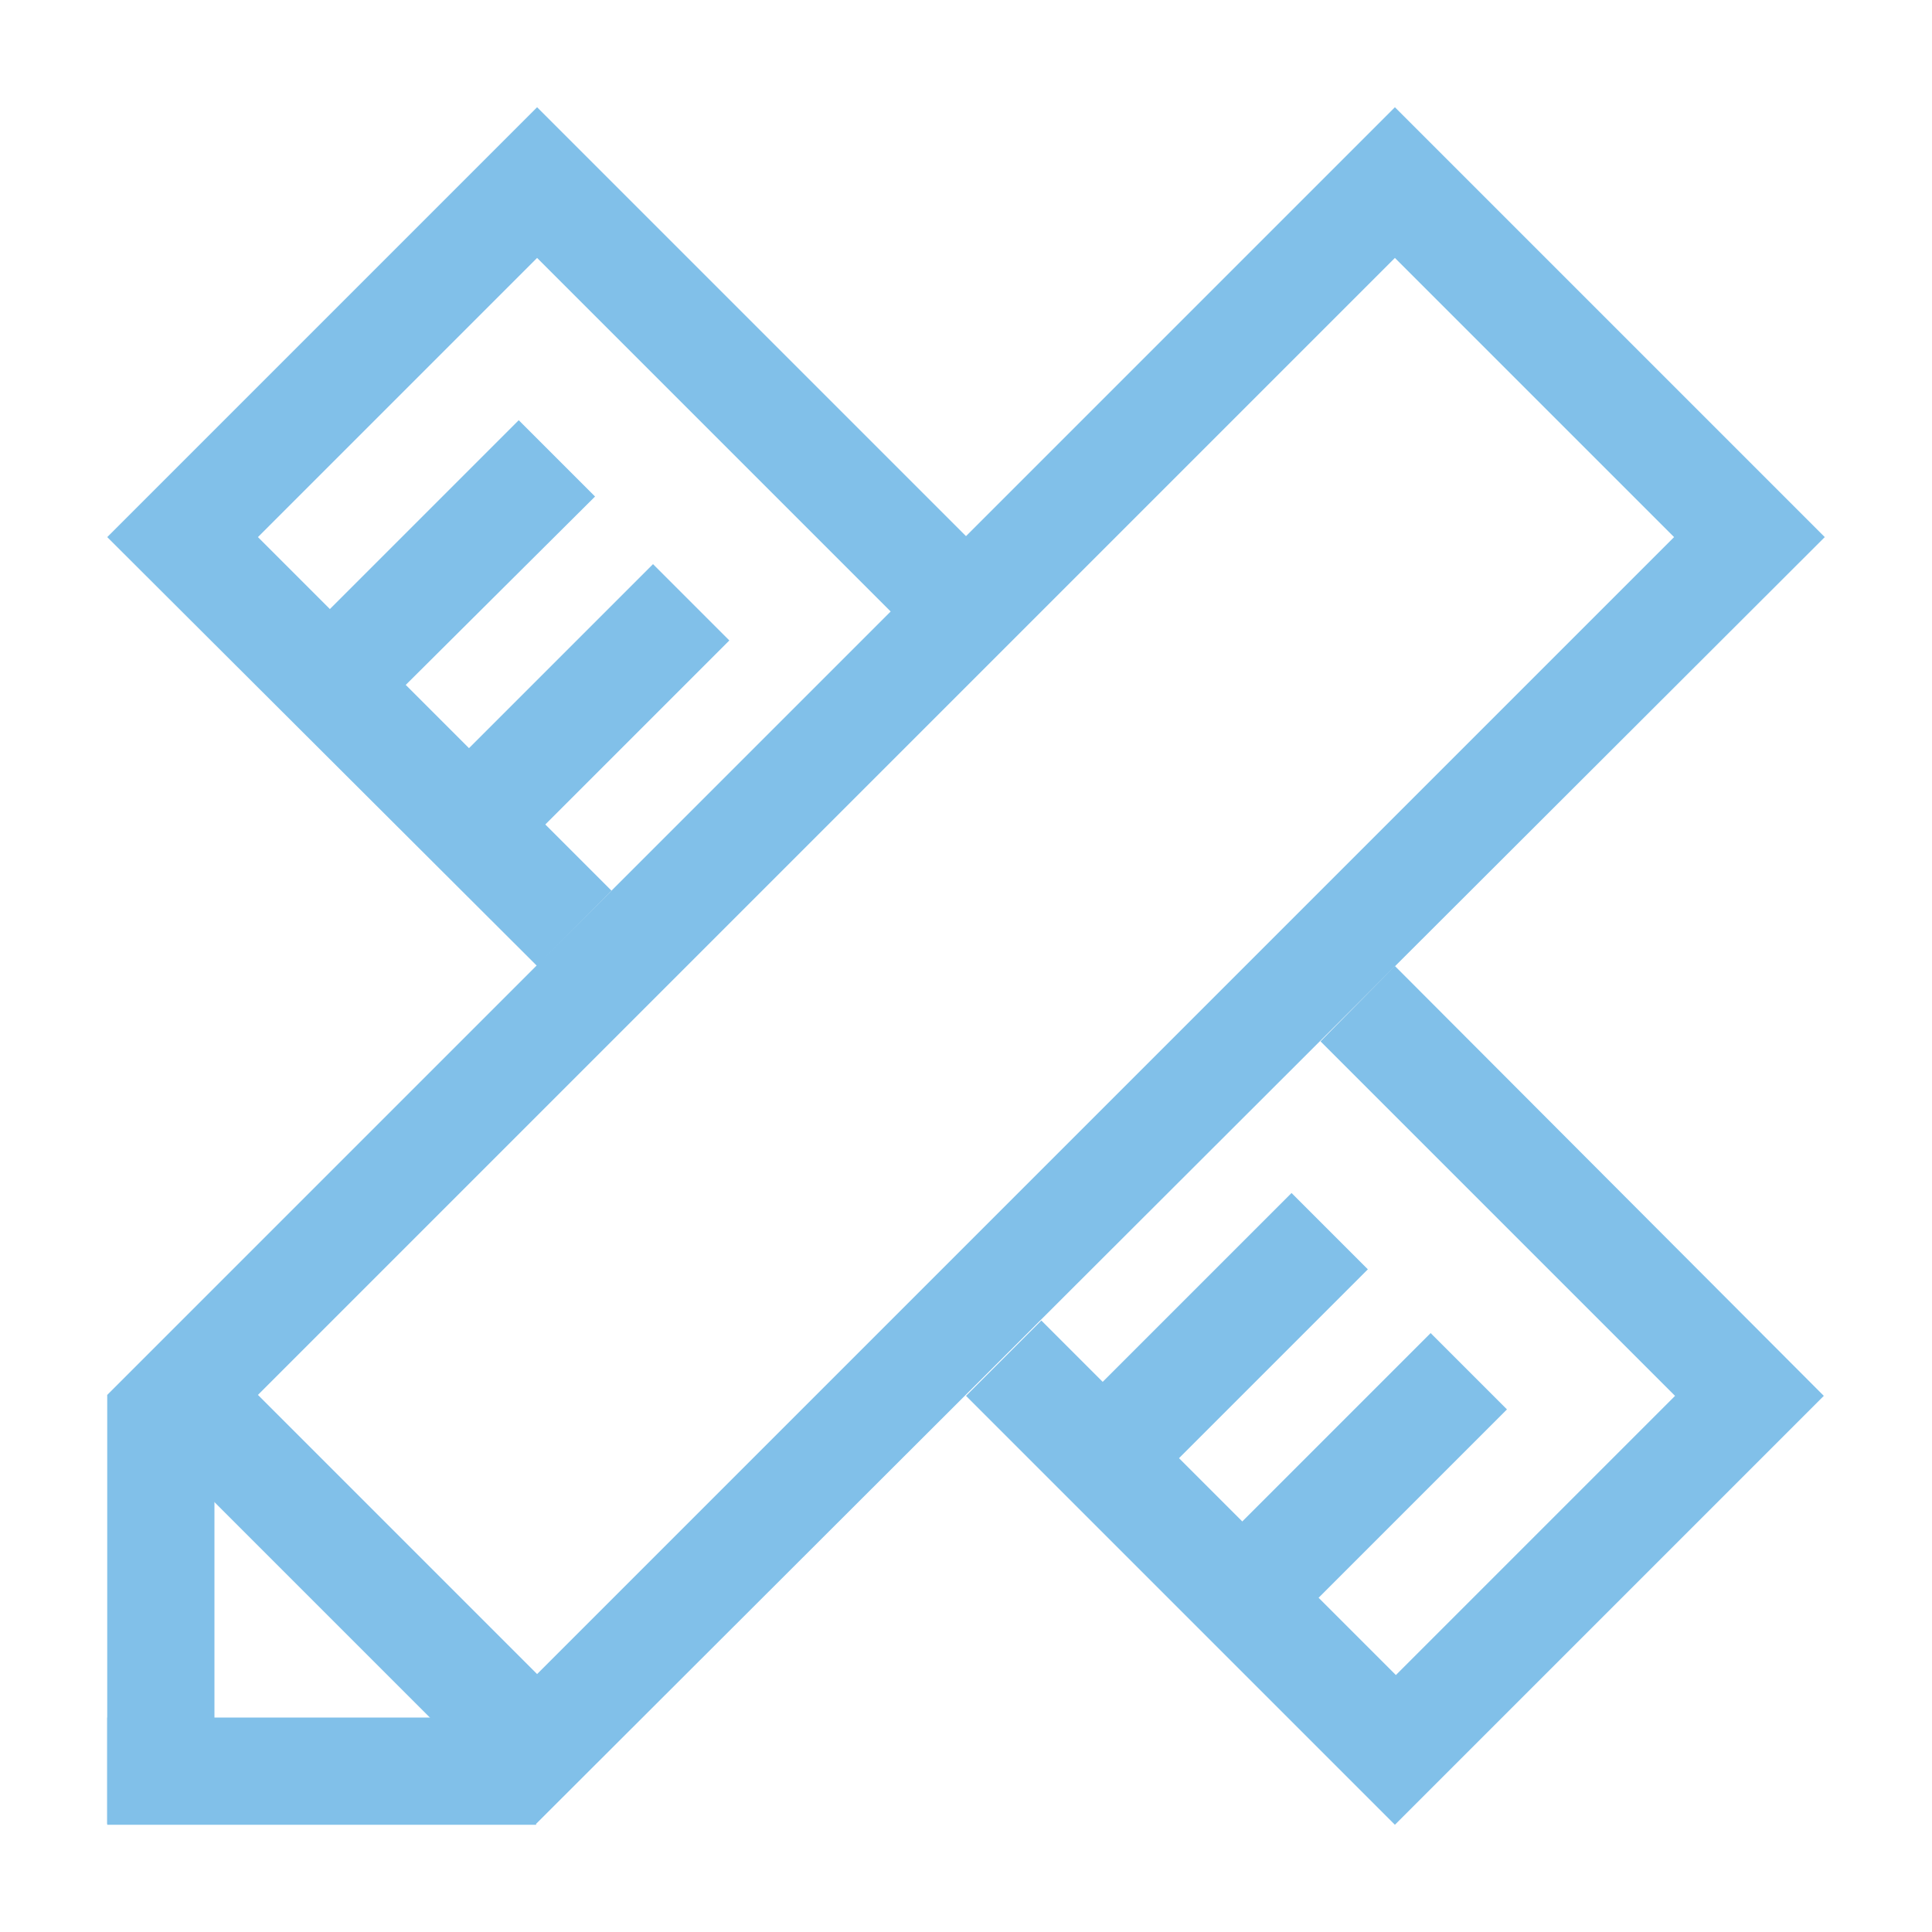 <?xml version="1.0" encoding="utf-8"?>
<!-- Generator: Adobe Illustrator 25.2.1, SVG Export Plug-In . SVG Version: 6.00 Build 0)  -->
<svg version="1.1" id="图层_1" xmlns="http://www.w3.org/2000/svg" xmlns:xlink="http://www.w3.org/1999/xlink" x="0px" y="0px"
	 viewBox="0 0 200 200" style="enable-background:new 0 0 200 200;" xml:space="preserve">
<style type="text/css">
	.st0{fill:#81C0E9;}
</style>
<path class="st0" d="M63.3,92.2L26.7,55.6l28.9-28.9l36.7,36.7l7.8-7.8L55.6,11.1L11.1,55.6L55.6,100L63.3,92.2z M136.7,107.8
	l36.7,36.7l-28.9,28.9l-36.7-36.7l-7.8,7.8l44.4,44.4l44.4-44.4L144.4,100L136.7,107.8z"/>
<path class="st0" d="M33.3,63.9l20.4-20.4l7.9,7.9L41.1,71.8L33.3,63.9z M55.1,86.7l-7.9-7.9l20.4-20.4l7.9,7.9L55.1,86.7z
	 M113.3,143.9l20.4-20.4l7.9,7.9l-20.4,20.4L113.3,143.9z M127.7,158.4l20.4-20.4l7.9,7.9l-20.4,20.4L127.7,158.4z"/>
<path class="st0" d="M144.4,26.7l28.9,28.9L55.6,173.3l-28.9-28.9L144.4,26.7 M144.4,11.1L11.1,144.4l44.4,44.4L188.9,55.6
	C188.9,55.6,144.4,11.1,144.4,11.1z"/>
<path class="st0" d="M11.1,144.4h11.1v44.4H11.1V144.4z"/>
<path class="st0" d="M11.1,177.8h44.4v11.1H11.1V177.8z"/>
</svg>
